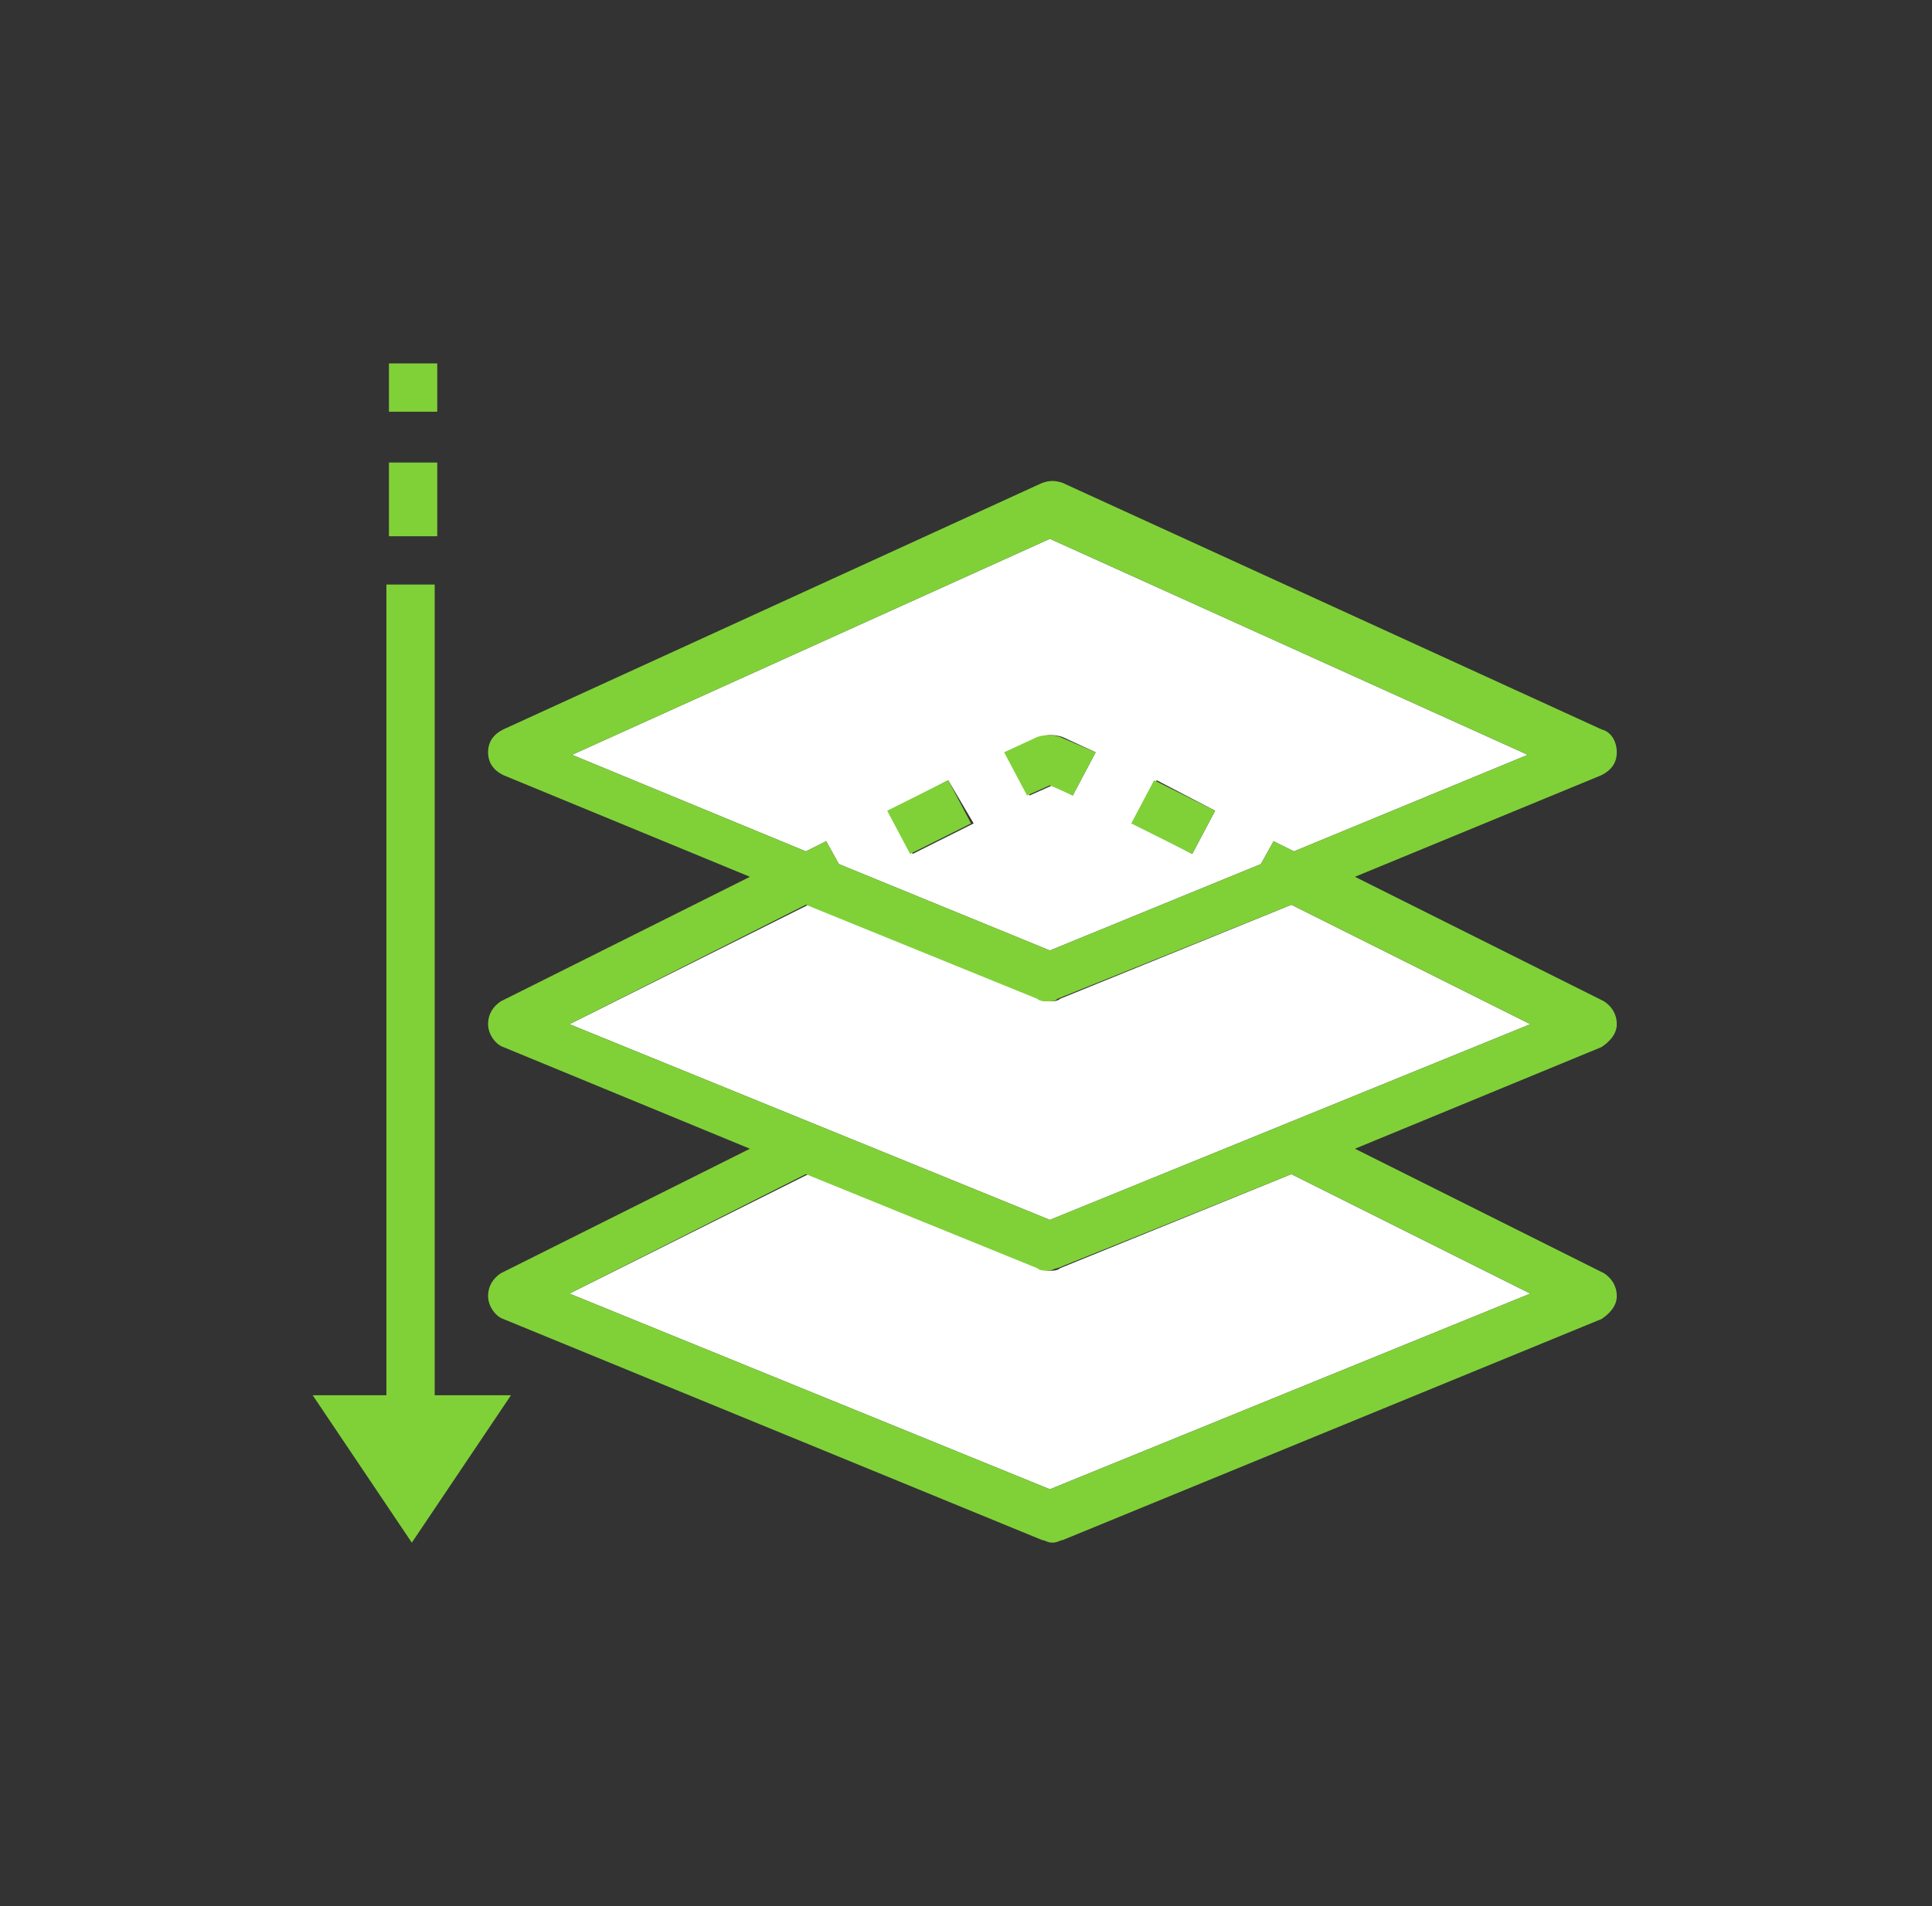 <?xml version="1.0" encoding="utf-8"?>
<!-- Generator: Adobe Illustrator 19.0.0, SVG Export Plug-In . SVG Version: 6.00 Build 0)  -->
<svg version="1.1" id="Layer_1" xmlns="http://www.w3.org/2000/svg" xmlns:xlink="http://www.w3.org/1999/xlink" x="0px" y="0px"
	 viewBox="-267 359 76 75" style="enable-background:new -267 359 76 75;" xml:space="preserve">
<rect x="-267" y="359" width="76" height="75" fill="#333333" stroke="none"/>
<style type="text/css">
	.st0{fill:#FFFFFF;}
	.st1{fill:#80D138;}
</style>
<g>
	<path class="st0" d="M-224.8,390.3l0.9-1.7l-1.3-0.6c-0.3-0.1-0.6-0.1-0.9,0l-1.3,0.6l0.9,1.7l0.9-0.4L-224.8,390.3z M-220.1,392.6
		l0.9-1.7l-2.3-1.2l-0.9,1.7L-220.1,392.6z M-229.7,389.7l-2.3,1.2l0.9,1.7l2.4-1.2L-229.7,389.7z M-234.5,392.1l-0.8,0.4l-9.2-3.8
		l18.8-8.5l18.8,8.5l-9.2,3.8l-0.8-0.4l-0.5,0.9l-8.3,3.4l-8.3-3.4L-234.5,392.1z"/>
	<path class="st0" d="M-206.8,399.3l-18.9,7.7l-18.9-7.7l9.4-4.7l9.1,3.7c0.1,0.1,0.2,0.1,0.4,0.1c0.1,0,0.3,0,0.4-0.1l9.1-3.7
		L-206.8,399.3z"/>
	<path class="st0" d="M-206.8,409.9l-18.9,7.7l-18.9-7.7l9.4-4.7l9.1,3.7c0.1,0,0.2,0.1,0.4,0.1c0.1,0,0.3,0,0.4-0.1l9.1-3.7
		L-206.8,409.9z"/>
	<g>
		<path class="st1" d="M-219.2,390.9l-0.9,1.7l-2.4-1.2l0.9-1.7L-219.2,390.9z"/>
		<path class="st1" d="M-223.9,388.6l-0.9,1.7l-0.9-0.4l-0.9,0.4l-0.9-1.7l1.3-0.6c0.3-0.1,0.6-0.1,0.9,0L-223.9,388.6z"/>
		<path class="st1" d="M-229.7,389.7l0.9,1.7l-2.4,1.2l-0.9-1.7L-229.7,389.7z"/>
		<path class="st1" d="M-244.5,388.7l9.2,3.8l0.8-0.4l0.5,0.9l8.3,3.4l8.3-3.4l0.5-0.9l0.8,0.4l9.2-3.8l-18.8-8.5L-244.5,388.7z
			 M-244.6,409.9l18.9,7.7l18.9-7.7l-9.4-4.7l-9.2,3.7c-0.1,0-0.2,0.1-0.4,0.1c-0.1,0-0.3,0-0.4-0.1l-9.1-3.7L-244.6,409.9z
			 M-226,419.6l-21.2-8.7c-0.3-0.1-0.6-0.5-0.6-0.9s0.2-0.7,0.5-0.9l9.8-4.9l-9.7-4c-0.3-0.1-0.6-0.5-0.6-0.9s0.2-0.7,0.5-0.9
			l9.8-4.9l-9.7-4c-0.4-0.2-0.6-0.5-0.6-0.9s0.2-0.7,0.6-0.9l21.2-9.7c0.3-0.1,0.5-0.1,0.8,0l21.2,9.7c0.4,0.1,0.6,0.5,0.6,0.9
			s-0.2,0.7-0.6,0.9l-9.7,4l9.8,4.9c0.3,0.2,0.5,0.5,0.5,0.9s-0.3,0.7-0.6,0.9l-9.7,4l9.8,4.9c0.3,0.2,0.5,0.5,0.5,0.9
			s-0.3,0.7-0.6,0.9l-21.2,8.7c-0.1,0-0.2,0.1-0.4,0.1C-225.8,419.7-225.9,419.6-226,419.6z M-244.6,399.3l18.9,7.7l18.9-7.7
			l-9.4-4.7l-9.2,3.7c-0.1,0.1-0.2,0.1-0.4,0.1c-0.1,0-0.3,0-0.4-0.1l-9.1-3.7L-244.6,399.3z"/>
		<path class="st1" d="M-246.9,413.9l-3.9,5.8l-3.9-5.8h2.9V382h1.9v31.9H-246.9z"/>
		<path class="st1" d="M-249.8,377.2h-1.9v2.9h1.9V377.2z"/>
		<path class="st1" d="M-249.8,373.3h-1.9v1.9h1.9V373.3z"/>
	</g>
</g>
</svg>
